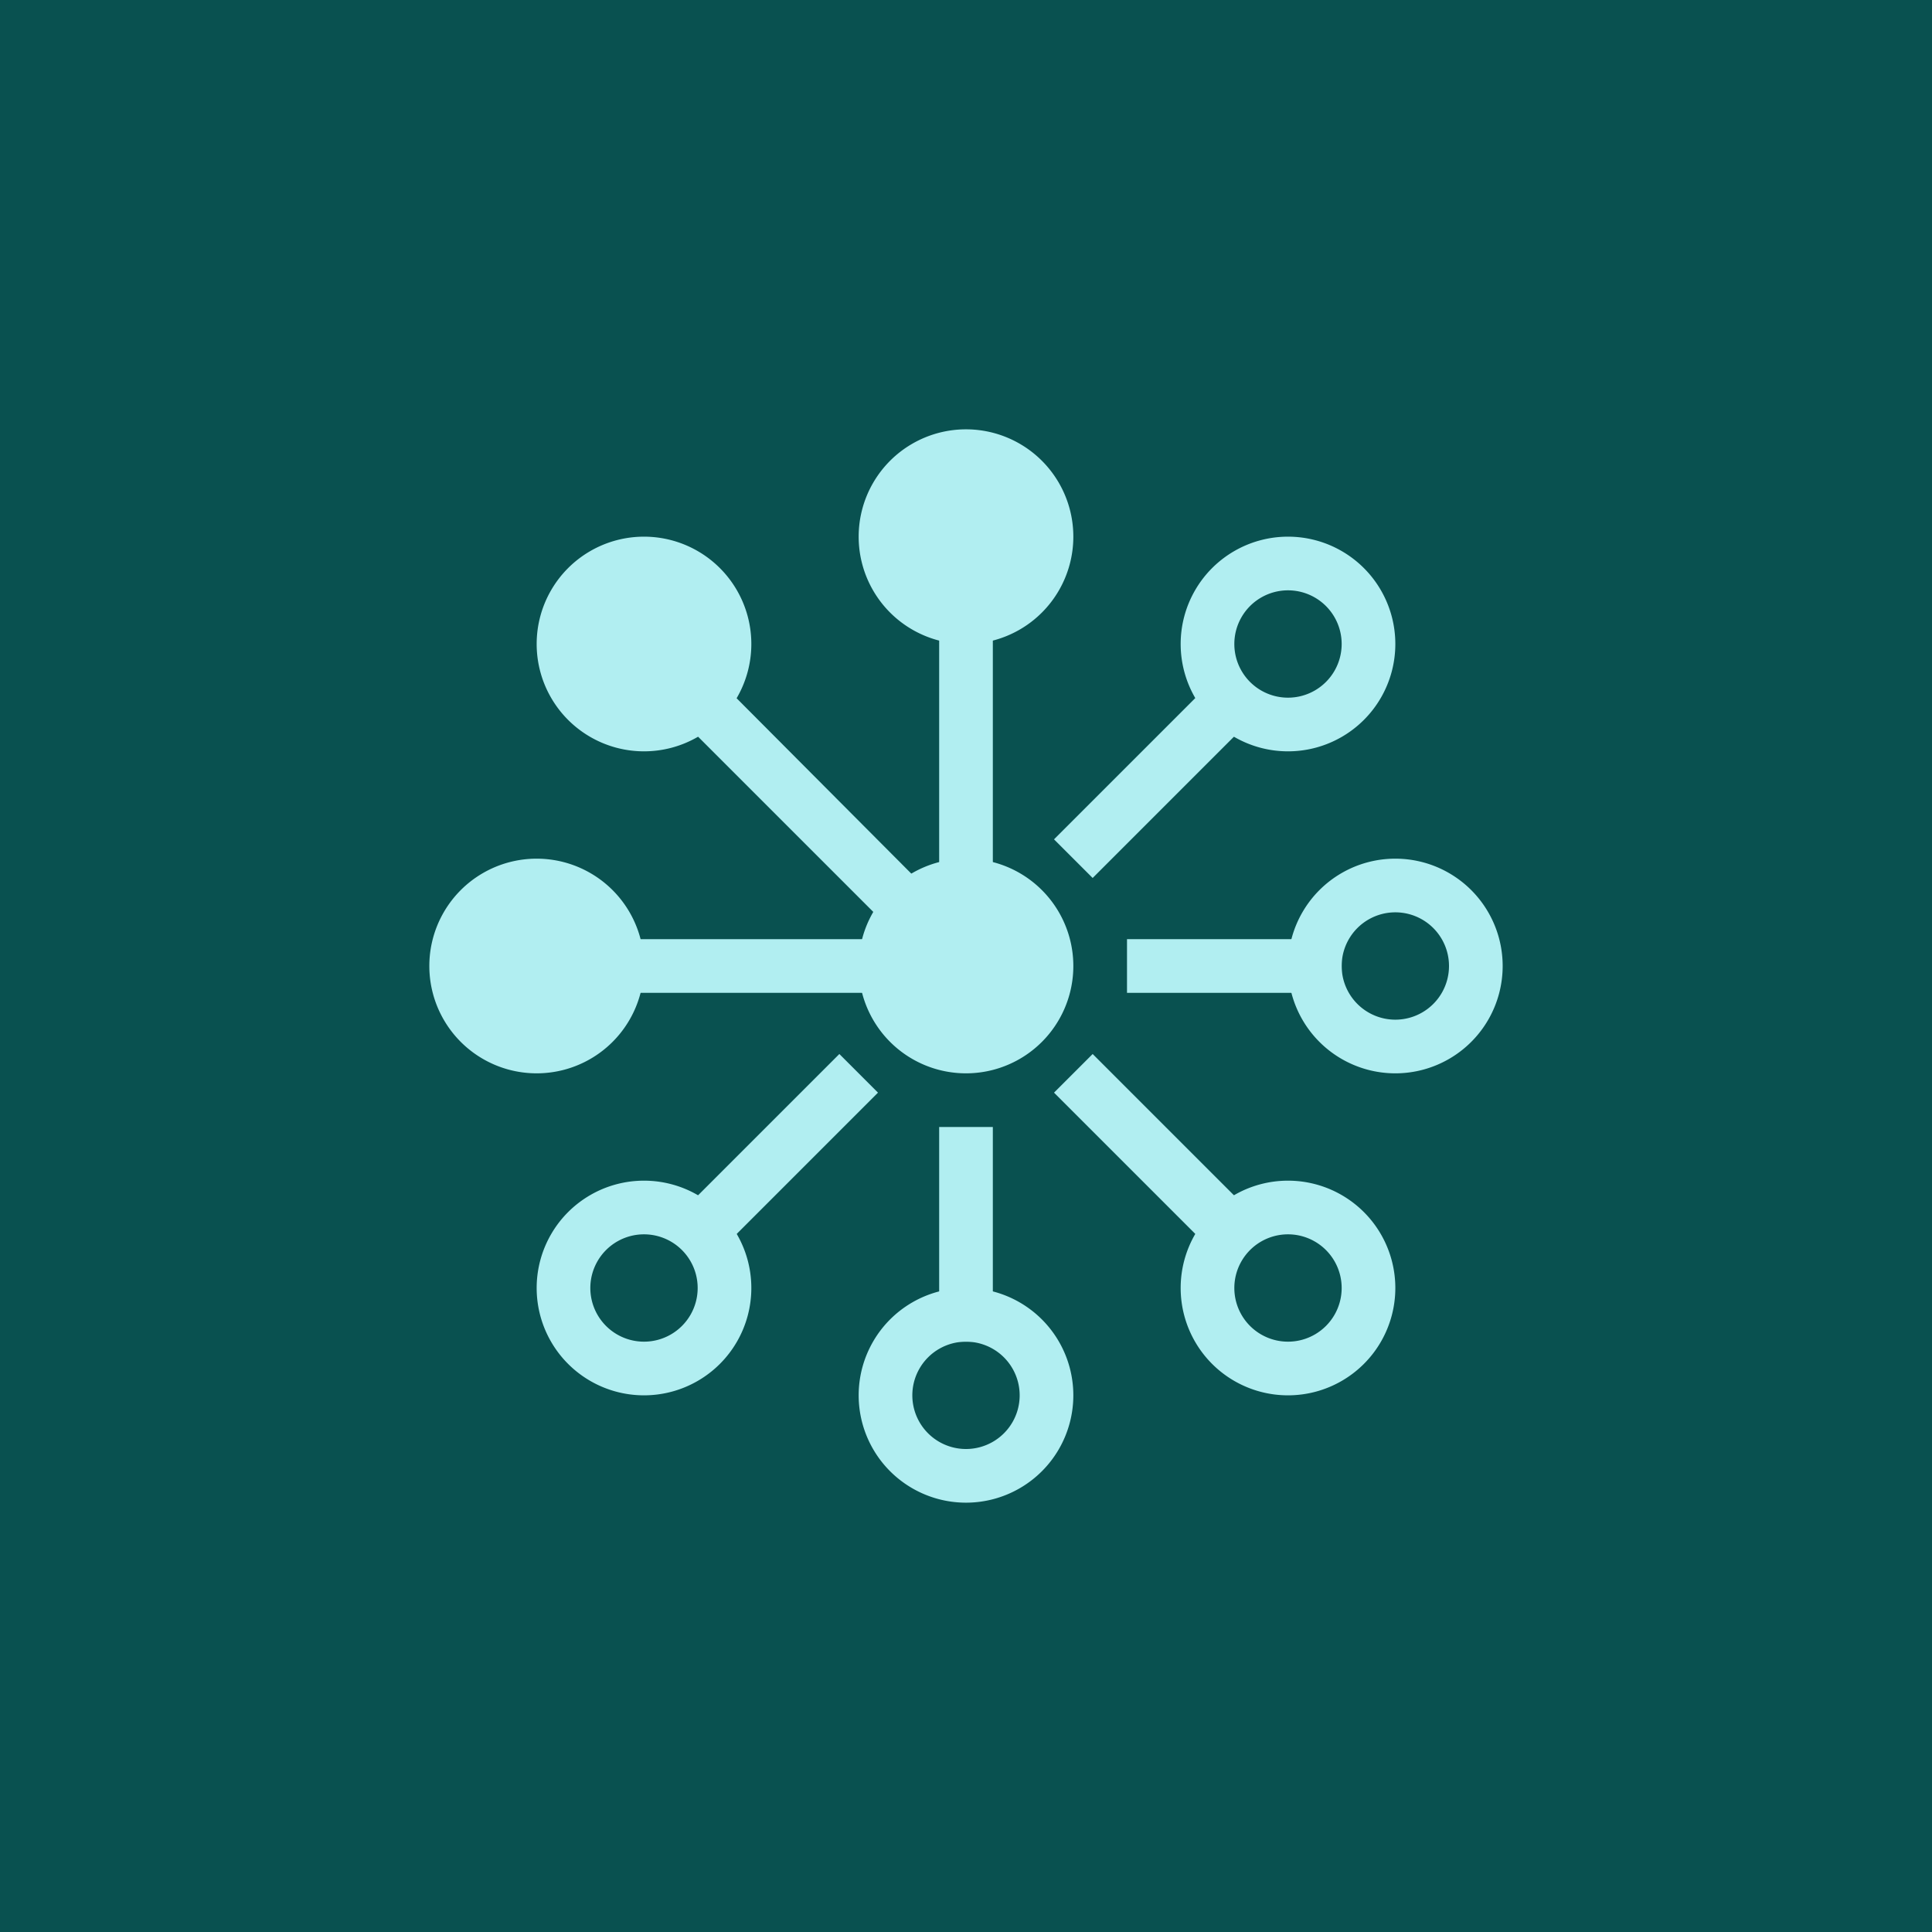 <!-- by TradingView --><svg width="18" height="18" viewBox="0 0 18 18" xmlns="http://www.w3.org/2000/svg"><path fill="#095150" d="M0 0h18v18H0z"/><path d="M8.75 8.4V5h.5v4a.25.25 0 0 1-.43.18l-3-3 .36-.36L8.75 8.4Z" fill="#B1EEF1"/><path d="M9 9.25H5v-.5h4v.5Z" fill="#B1EEF1"/><path d="M10 9a1 1 0 1 1-2 0 1 1 0 0 1 2 0ZM10 5a1 1 0 1 1-2 0 1 1 0 0 1 2 0ZM7 6a1 1 0 1 1-2 0 1 1 0 0 1 2 0ZM6 9a1 1 0 1 1-2 0 1 1 0 0 1 2 0Z" fill="#B1EEF1"/><path fill-rule="evenodd" d="M12 6.5a.5.5 0 1 0 0-1 .5.5 0 0 0 0 1Zm0 .5a1 1 0 1 0 0-2 1 1 0 0 0 0 2ZM13 9.5a.5.5 0 1 0 0-1 .5.5 0 0 0 0 1Zm0 .5a1 1 0 1 0 0-2 1 1 0 0 0 0 2ZM12 12.5a.5.5 0 1 0 0-1 .5.5 0 0 0 0 1Zm0 .5a1 1 0 1 0 0-2 1 1 0 0 0 0 2ZM9 13.5a.5.5 0 1 0 0-1 .5.5 0 0 0 0 1Zm0 .5a1 1 0 1 0 0-2 1 1 0 0 0 0 2ZM6 12.5a.5.5 0 1 0 0-1 .5.5 0 0 0 0 1Zm0 .5a1 1 0 1 0 0-2 1 1 0 0 0 0 2Z" fill="#B1EEF1"/><path d="m9.82 7.82 1.5-1.5.36.36-1.5 1.5-.36-.36Zm.68.93h2v.5h-2v-.5Zm-2.32 1.43-1.5 1.5-.36-.36 1.5-1.5.36.36Zm2-.36 1.5 1.5-.36.36-1.5-1.5.36-.36Zm-.93.68v2h-.5v-2h.5Z" fill="#B1EEF1"/></svg>